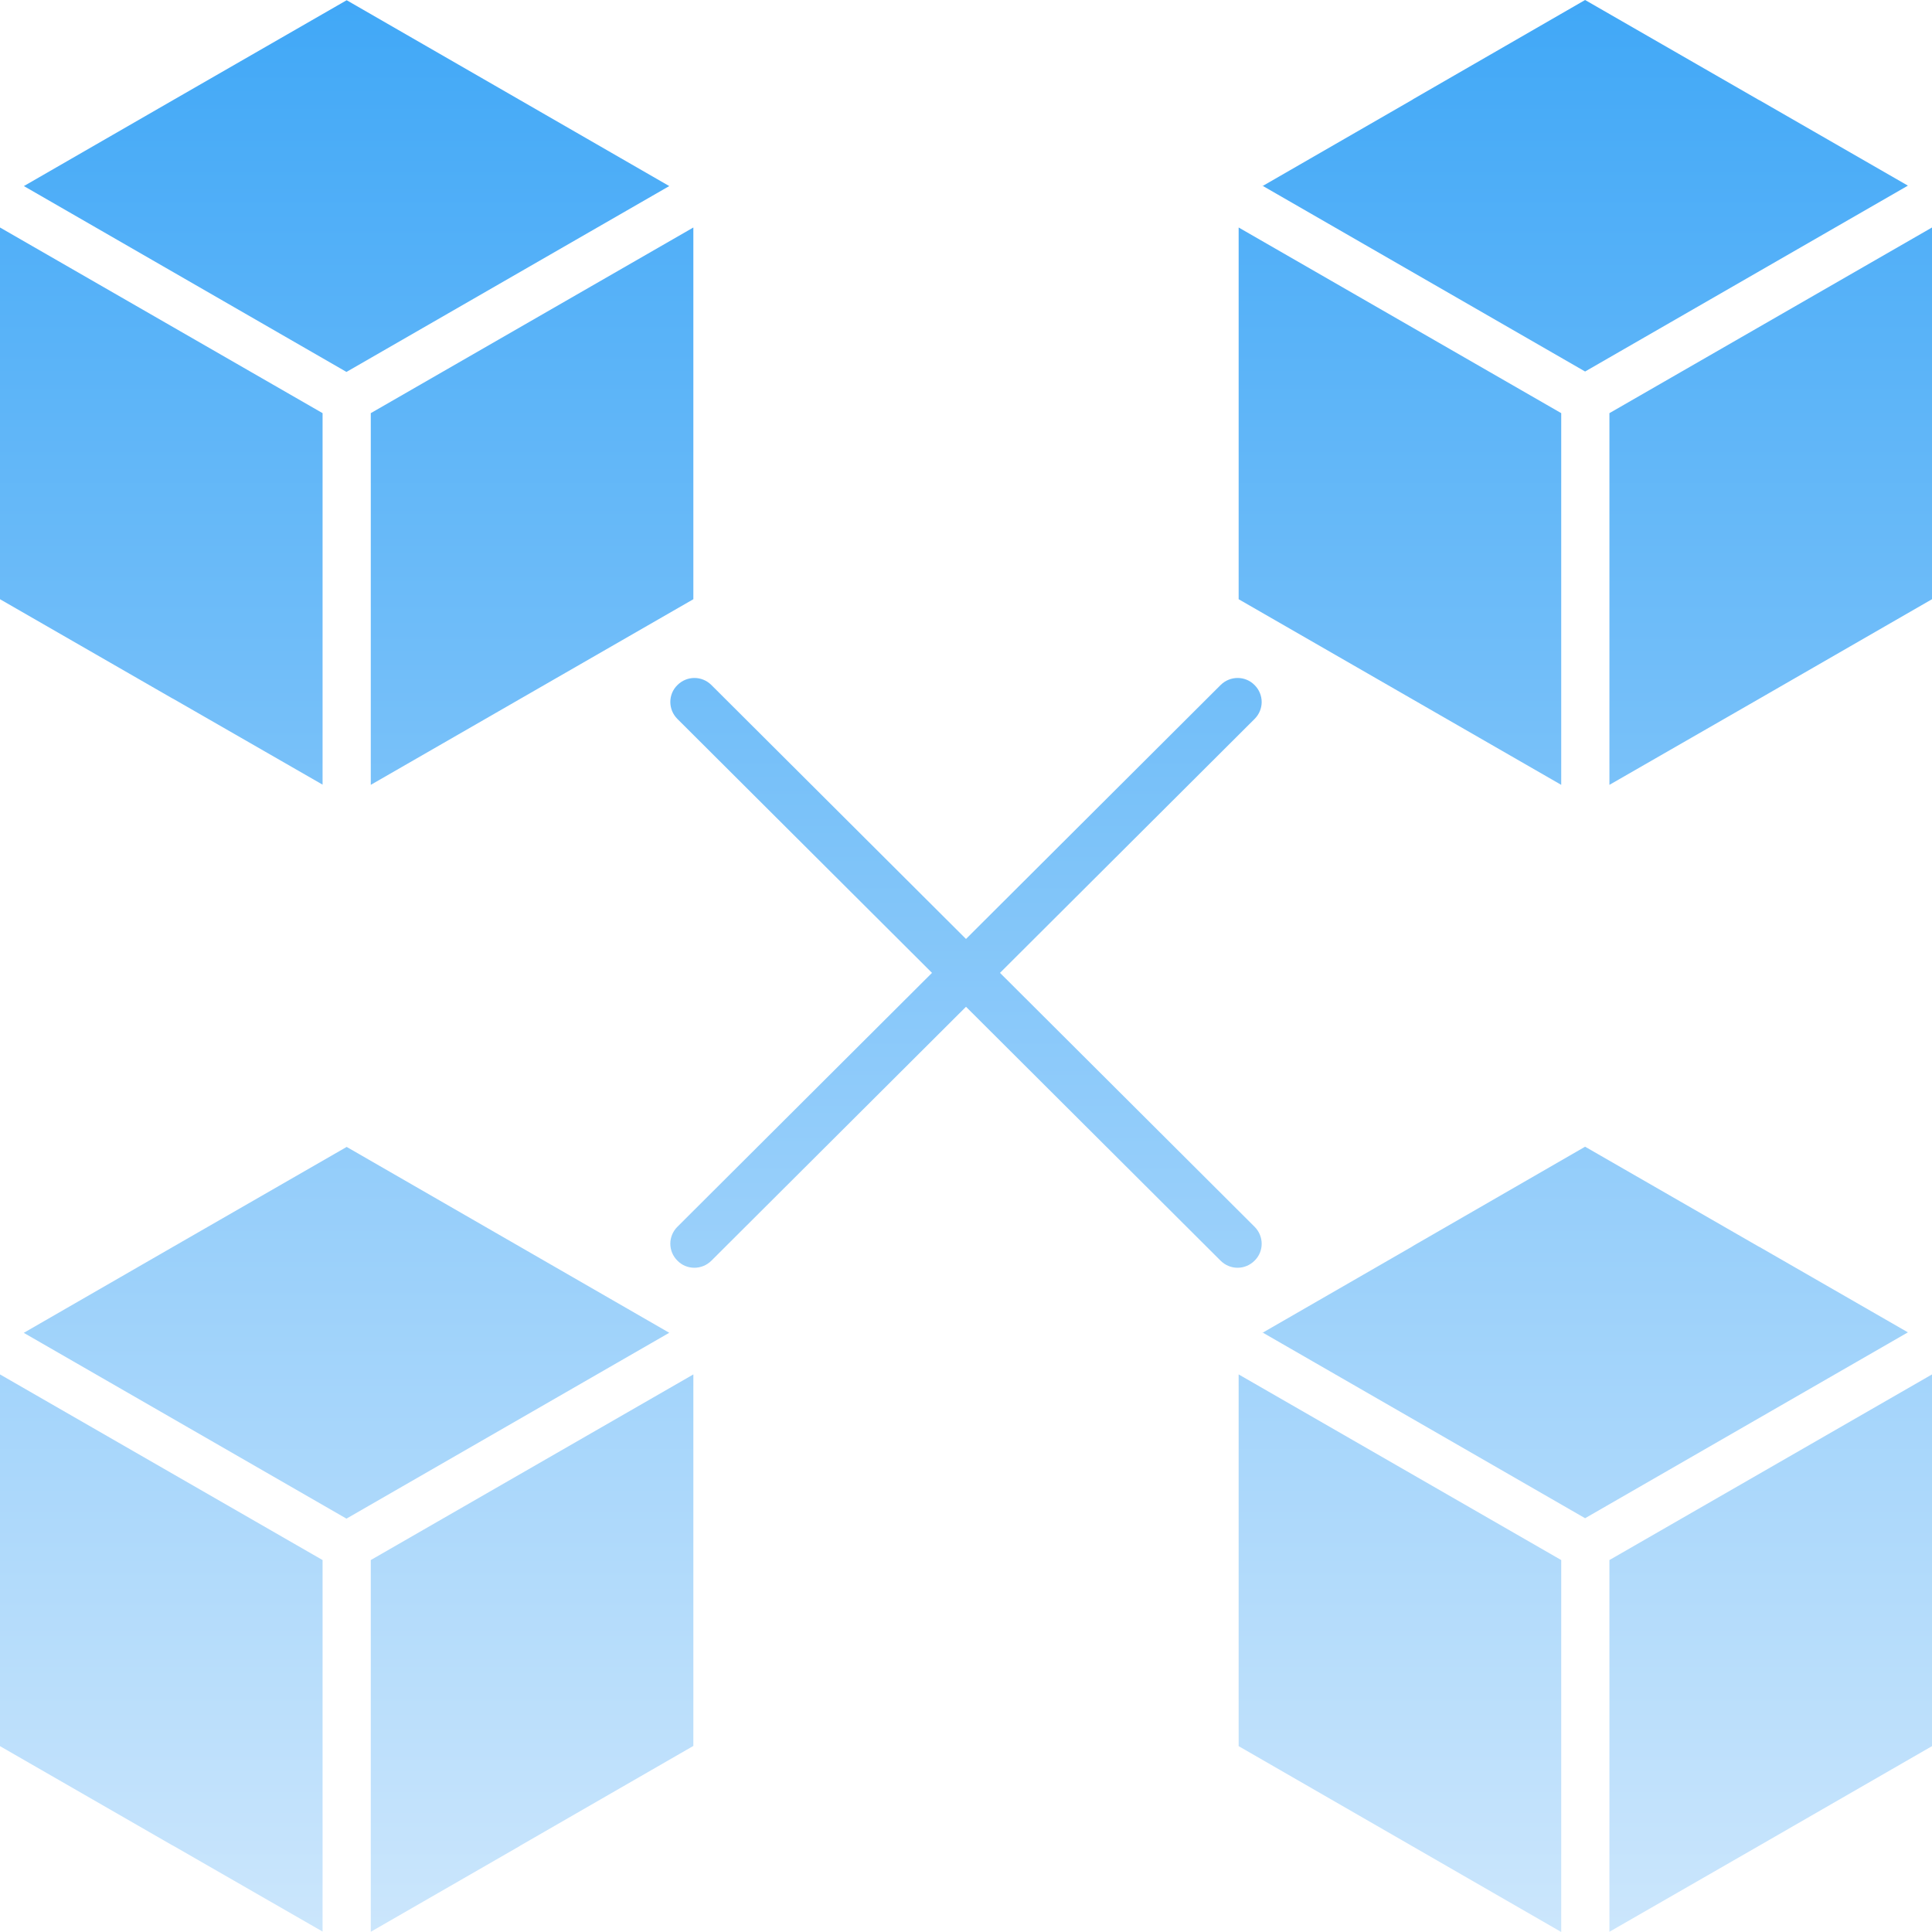 <svg width="116" height="116" viewBox="0 0 116 116" fill="none" xmlns="http://www.w3.org/2000/svg">
<path fill-rule="evenodd" clip-rule="evenodd" d="M19.368 24.806L0 13.659V35.978L10.323 41.918C10.323 41.918 10.375 41.944 10.401 41.957L19.368 47.111V24.793V24.806ZM41.63 13.659L22.262 24.806V47.124L41.63 35.978V13.659ZM1.434 11.172L10.401 6.005L20.815 0.013L31.216 6.005L40.183 11.172L20.802 22.331L1.434 11.172ZM93.738 24.806L74.37 13.659V35.978L93.738 47.124V24.806ZM116 13.659L96.632 24.806V47.124L105.599 41.97L116 35.978V13.659ZM75.804 11.172L84.771 6.005C84.771 6.005 84.823 5.979 84.849 5.953L95.172 0L105.586 5.992C105.586 5.992 105.638 6.018 105.664 6.031L114.553 11.146L95.172 22.306L75.791 11.146L75.804 11.172ZM19.368 93.668L0 82.522V104.841L10.323 110.781C10.323 110.781 10.375 110.807 10.401 110.82L19.368 115.974V93.656V93.668ZM41.63 82.522L22.262 93.668V115.987L31.151 110.871C31.151 110.871 31.203 110.846 31.229 110.82L41.63 104.828V82.509V82.522ZM1.434 80.022L10.401 74.855L20.815 68.863L31.216 74.855L40.183 80.022L20.802 91.181L1.421 80.022H1.434ZM93.738 93.668L74.37 82.522V104.841L84.771 110.833L93.738 116V93.681V93.668ZM116 82.522L96.632 93.668V115.987L105.599 110.833L116 104.841V82.522ZM75.804 80.022L84.771 74.855C84.771 74.855 84.823 74.829 84.849 74.803L95.172 68.85L105.586 74.842C105.586 74.842 105.638 74.868 105.664 74.881L114.553 79.996L95.172 91.156L75.791 79.996L75.804 80.022ZM40.674 43.168C40.105 42.601 40.105 41.686 40.674 41.132C41.242 40.565 42.147 40.565 42.715 41.132L58 56.376L73.285 41.132C73.853 40.565 74.771 40.565 75.326 41.132C75.895 41.699 75.895 42.601 75.326 43.168L60.041 58.412L75.326 73.656C75.895 74.224 75.895 75.138 75.326 75.692C74.758 76.26 73.853 76.26 73.285 75.692L58 60.448L42.715 75.692C42.147 76.26 41.229 76.26 40.674 75.692C40.105 75.126 40.105 74.224 40.674 73.656L55.959 58.412L40.674 43.168Z" fill="url(#paint0_linear_56_1985)"/>
<defs>
<linearGradient id="paint0_linear_56_1985" x1="58" y1="0" x2="58" y2="116" gradientUnits="userSpaceOnUse">
<stop stop-color="#41A8F7"/>
<stop offset="1" stop-color="#CBE6FC"/>
</linearGradient>
</defs>
</svg>
